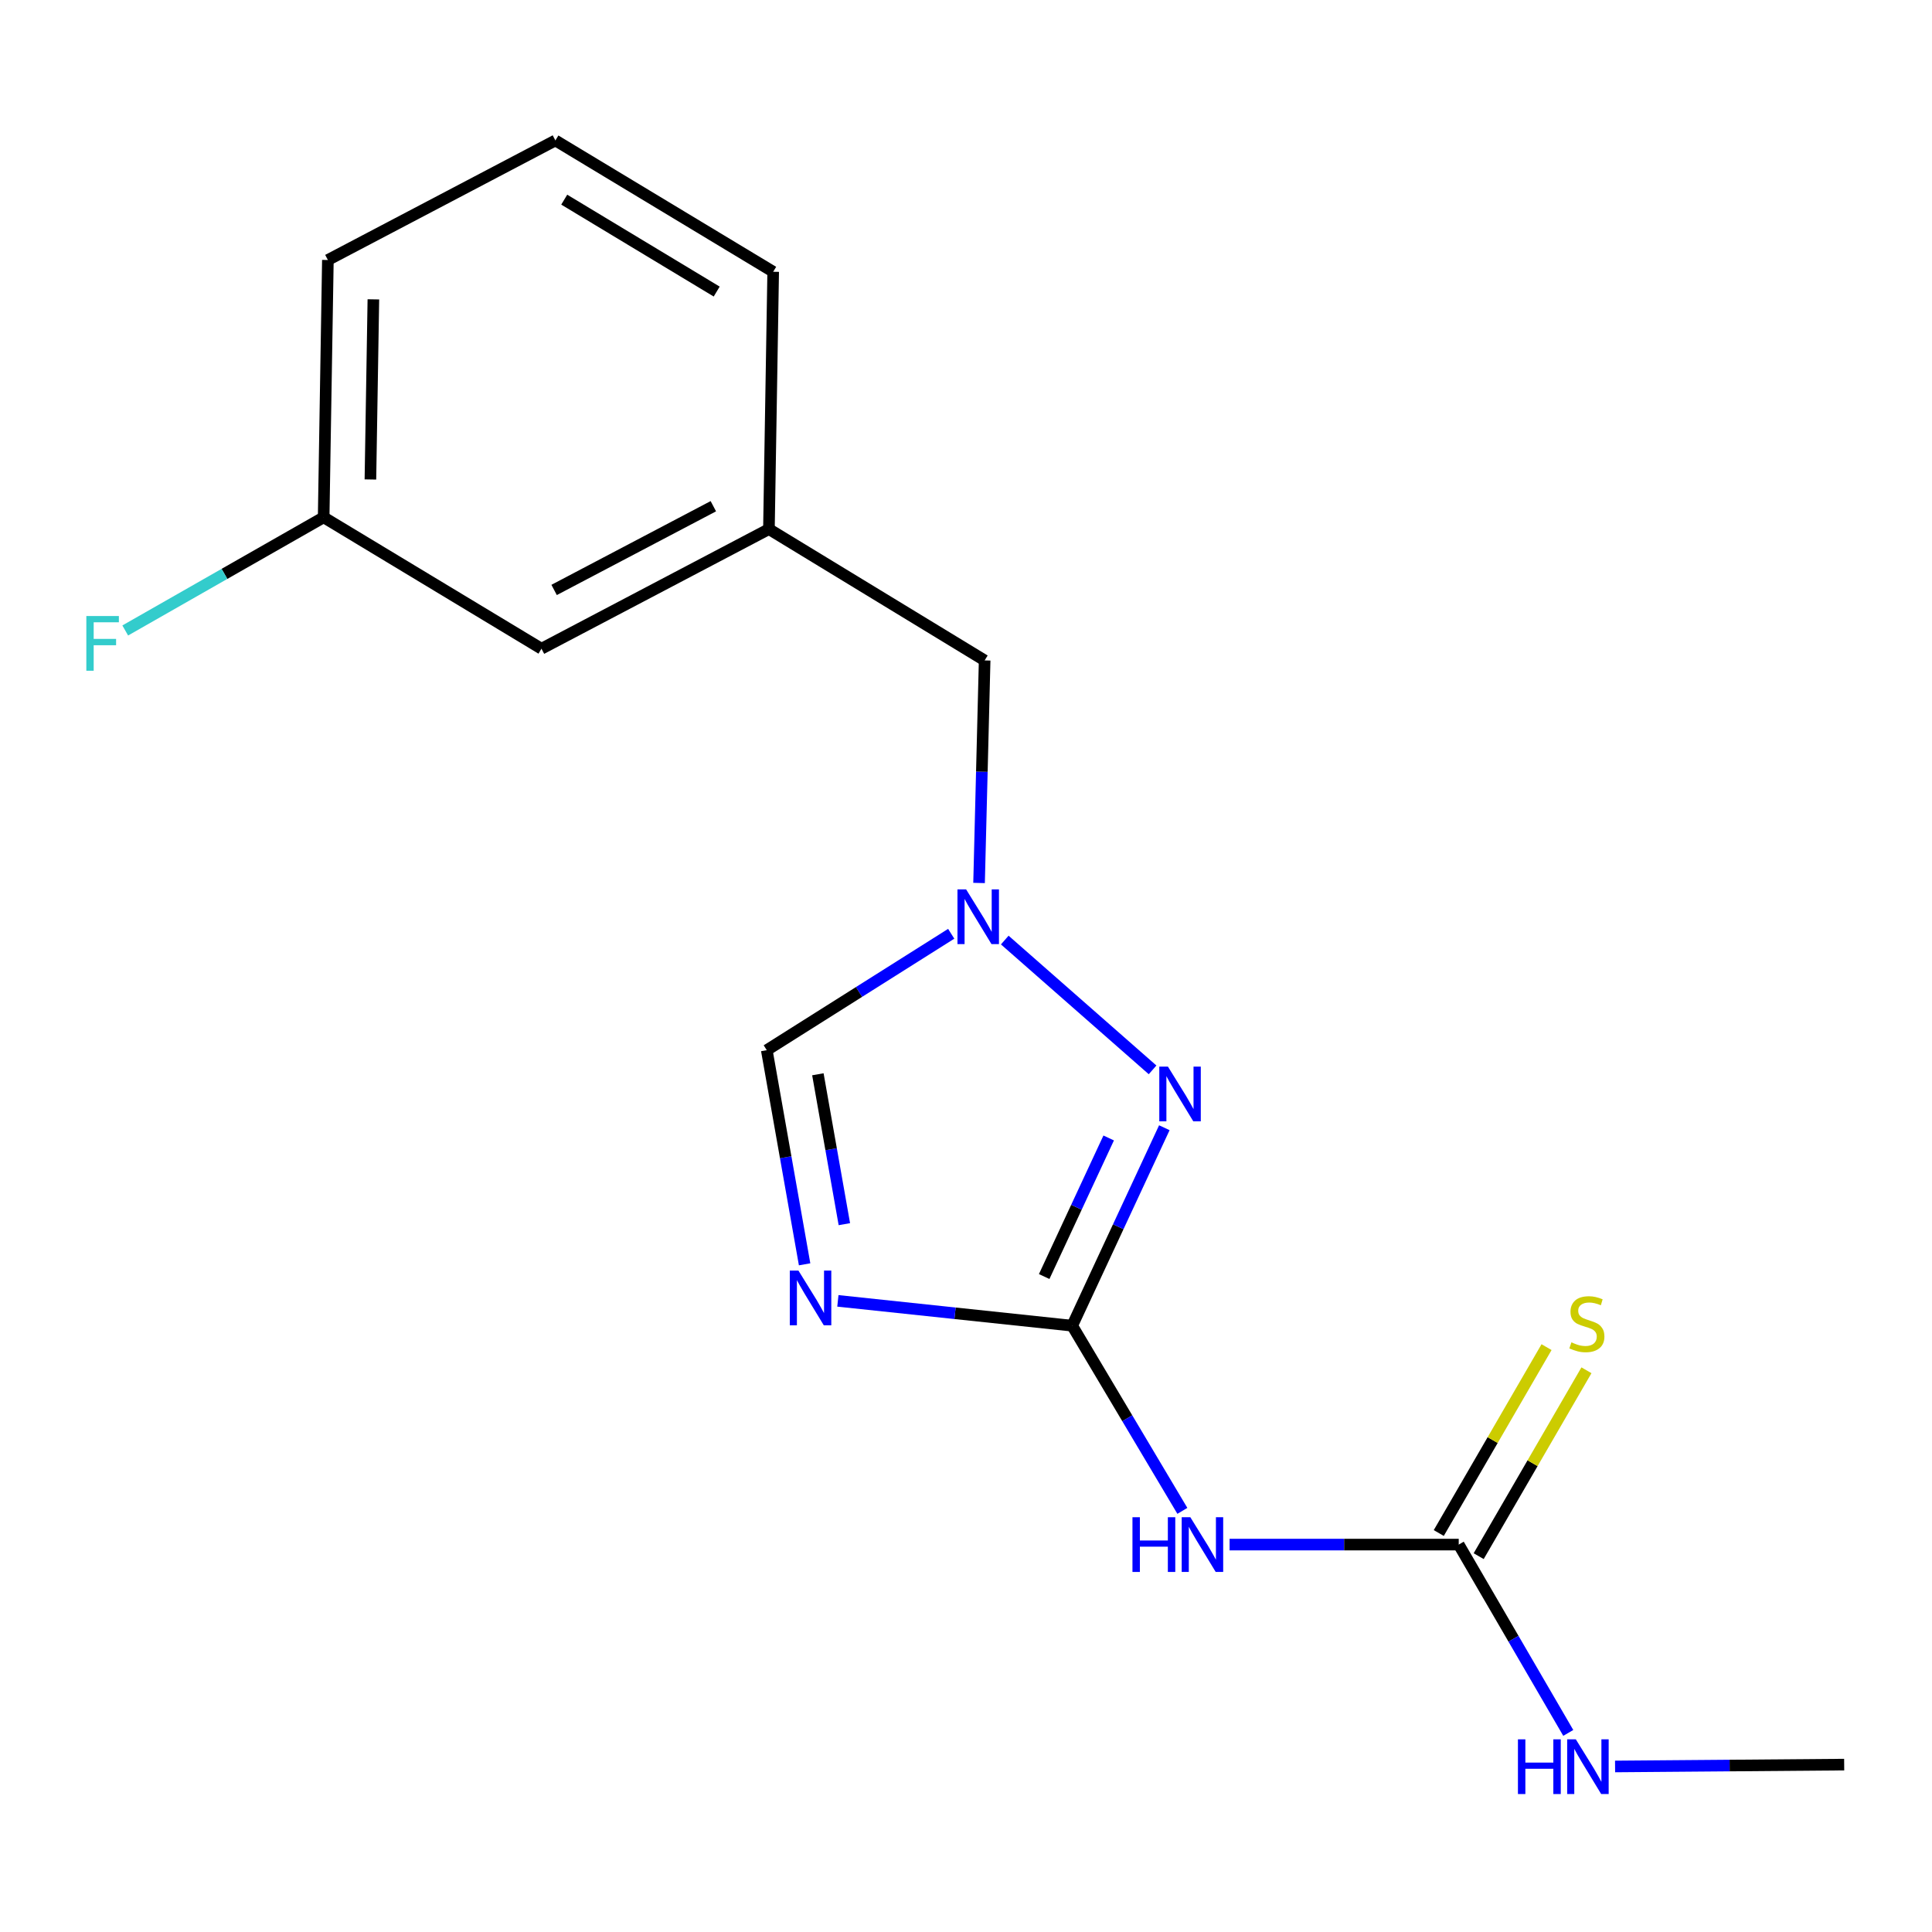 <?xml version='1.0' encoding='iso-8859-1'?>
<svg version='1.1' baseProfile='full'
              xmlns='http://www.w3.org/2000/svg'
                      xmlns:rdkit='http://www.rdkit.org/xml'
                      xmlns:xlink='http://www.w3.org/1999/xlink'
                  xml:space='preserve'
width='1000px' height='1000px' viewBox='0 0 1000 1000'>
<!-- END OF HEADER -->
<rect style='opacity:1.0;fill:#FFFFFF;stroke:none' width='1000' height='1000' x='0' y='0'> </rect>
<path class='bond-0' d='M 554.965,686.178 L 494.324,679.751' style='fill:none;fill-rule:evenodd;stroke:#000000;stroke-width:6px;stroke-linecap:butt;stroke-linejoin:miter;stroke-opacity:1' />
<path class='bond-0' d='M 494.324,679.751 L 433.683,673.324' style='fill:none;fill-rule:evenodd;stroke:#0000FF;stroke-width:6px;stroke-linecap:butt;stroke-linejoin:miter;stroke-opacity:1' />
<path class='bond-1' d='M 554.965,686.178 L 578.811,634.945' style='fill:none;fill-rule:evenodd;stroke:#000000;stroke-width:6px;stroke-linecap:butt;stroke-linejoin:miter;stroke-opacity:1' />
<path class='bond-1' d='M 578.811,634.945 L 602.656,583.712' style='fill:none;fill-rule:evenodd;stroke:#0000FF;stroke-width:6px;stroke-linecap:butt;stroke-linejoin:miter;stroke-opacity:1' />
<path class='bond-1' d='M 540.471,660.732 L 557.163,624.869' style='fill:none;fill-rule:evenodd;stroke:#000000;stroke-width:6px;stroke-linecap:butt;stroke-linejoin:miter;stroke-opacity:1' />
<path class='bond-1' d='M 557.163,624.869 L 573.855,589.007' style='fill:none;fill-rule:evenodd;stroke:#0000FF;stroke-width:6px;stroke-linecap:butt;stroke-linejoin:miter;stroke-opacity:1' />
<path class='bond-3' d='M 554.965,686.178 L 583.479,734.1' style='fill:none;fill-rule:evenodd;stroke:#000000;stroke-width:6px;stroke-linecap:butt;stroke-linejoin:miter;stroke-opacity:1' />
<path class='bond-3' d='M 583.479,734.1 L 611.993,782.021' style='fill:none;fill-rule:evenodd;stroke:#0000FF;stroke-width:6px;stroke-linecap:butt;stroke-linejoin:miter;stroke-opacity:1' />
<path class='bond-4' d='M 416.462,654.409 L 406.672,598.992' style='fill:none;fill-rule:evenodd;stroke:#0000FF;stroke-width:6px;stroke-linecap:butt;stroke-linejoin:miter;stroke-opacity:1' />
<path class='bond-4' d='M 406.672,598.992 L 396.881,543.575' style='fill:none;fill-rule:evenodd;stroke:#000000;stroke-width:6px;stroke-linecap:butt;stroke-linejoin:miter;stroke-opacity:1' />
<path class='bond-4' d='M 437.038,633.629 L 430.185,594.838' style='fill:none;fill-rule:evenodd;stroke:#0000FF;stroke-width:6px;stroke-linecap:butt;stroke-linejoin:miter;stroke-opacity:1' />
<path class='bond-4' d='M 430.185,594.838 L 423.332,556.046' style='fill:none;fill-rule:evenodd;stroke:#000000;stroke-width:6px;stroke-linecap:butt;stroke-linejoin:miter;stroke-opacity:1' />
<path class='bond-2' d='M 596.57,553.761 L 520.064,486.571' style='fill:none;fill-rule:evenodd;stroke:#0000FF;stroke-width:6px;stroke-linecap:butt;stroke-linejoin:miter;stroke-opacity:1' />
<path class='bond-7' d='M 506.76,457.024 L 508.205,399.429' style='fill:none;fill-rule:evenodd;stroke:#0000FF;stroke-width:6px;stroke-linecap:butt;stroke-linejoin:miter;stroke-opacity:1' />
<path class='bond-7' d='M 508.205,399.429 L 509.651,341.834' style='fill:none;fill-rule:evenodd;stroke:#000000;stroke-width:6px;stroke-linecap:butt;stroke-linejoin:miter;stroke-opacity:1' />
<path class='bond-17' d='M 492.346,483.322 L 444.613,513.448' style='fill:none;fill-rule:evenodd;stroke:#0000FF;stroke-width:6px;stroke-linecap:butt;stroke-linejoin:miter;stroke-opacity:1' />
<path class='bond-17' d='M 444.613,513.448 L 396.881,543.575' style='fill:none;fill-rule:evenodd;stroke:#000000;stroke-width:6px;stroke-linecap:butt;stroke-linejoin:miter;stroke-opacity:1' />
<path class='bond-5' d='M 636.436,799.477 L 695.735,799.477' style='fill:none;fill-rule:evenodd;stroke:#0000FF;stroke-width:6px;stroke-linecap:butt;stroke-linejoin:miter;stroke-opacity:1' />
<path class='bond-5' d='M 695.735,799.477 L 755.034,799.477' style='fill:none;fill-rule:evenodd;stroke:#000000;stroke-width:6px;stroke-linecap:butt;stroke-linejoin:miter;stroke-opacity:1' />
<path class='bond-6' d='M 765.362,805.466 L 793.254,757.358' style='fill:none;fill-rule:evenodd;stroke:#000000;stroke-width:6px;stroke-linecap:butt;stroke-linejoin:miter;stroke-opacity:1' />
<path class='bond-6' d='M 793.254,757.358 L 821.146,709.251' style='fill:none;fill-rule:evenodd;stroke:#CCCC00;stroke-width:6px;stroke-linecap:butt;stroke-linejoin:miter;stroke-opacity:1' />
<path class='bond-6' d='M 744.705,793.489 L 772.597,745.382' style='fill:none;fill-rule:evenodd;stroke:#000000;stroke-width:6px;stroke-linecap:butt;stroke-linejoin:miter;stroke-opacity:1' />
<path class='bond-6' d='M 772.597,745.382 L 800.489,697.274' style='fill:none;fill-rule:evenodd;stroke:#CCCC00;stroke-width:6px;stroke-linecap:butt;stroke-linejoin:miter;stroke-opacity:1' />
<path class='bond-8' d='M 755.034,799.477 L 783.384,848.214' style='fill:none;fill-rule:evenodd;stroke:#000000;stroke-width:6px;stroke-linecap:butt;stroke-linejoin:miter;stroke-opacity:1' />
<path class='bond-8' d='M 783.384,848.214 L 811.734,896.951' style='fill:none;fill-rule:evenodd;stroke:#0000FF;stroke-width:6px;stroke-linecap:butt;stroke-linejoin:miter;stroke-opacity:1' />
<path class='bond-9' d='M 509.651,341.834 L 397.996,273.863' style='fill:none;fill-rule:evenodd;stroke:#000000;stroke-width:6px;stroke-linecap:butt;stroke-linejoin:miter;stroke-opacity:1' />
<path class='bond-16' d='M 835.961,914.322 L 895.253,913.841' style='fill:none;fill-rule:evenodd;stroke:#0000FF;stroke-width:6px;stroke-linecap:butt;stroke-linejoin:miter;stroke-opacity:1' />
<path class='bond-16' d='M 895.253,913.841 L 954.545,913.361' style='fill:none;fill-rule:evenodd;stroke:#000000;stroke-width:6px;stroke-linecap:butt;stroke-linejoin:miter;stroke-opacity:1' />
<path class='bond-10' d='M 397.996,273.863 L 280.265,335.772' style='fill:none;fill-rule:evenodd;stroke:#000000;stroke-width:6px;stroke-linecap:butt;stroke-linejoin:miter;stroke-opacity:1' />
<path class='bond-10' d='M 369.223,262.015 L 286.811,305.352' style='fill:none;fill-rule:evenodd;stroke:#000000;stroke-width:6px;stroke-linecap:butt;stroke-linejoin:miter;stroke-opacity:1' />
<path class='bond-14' d='M 397.996,273.863 L 400.198,140.665' style='fill:none;fill-rule:evenodd;stroke:#000000;stroke-width:6px;stroke-linecap:butt;stroke-linejoin:miter;stroke-opacity:1' />
<path class='bond-11' d='M 280.265,335.772 L 167.523,267.76' style='fill:none;fill-rule:evenodd;stroke:#000000;stroke-width:6px;stroke-linecap:butt;stroke-linejoin:miter;stroke-opacity:1' />
<path class='bond-12' d='M 167.523,267.76 L 116.172,297.047' style='fill:none;fill-rule:evenodd;stroke:#000000;stroke-width:6px;stroke-linecap:butt;stroke-linejoin:miter;stroke-opacity:1' />
<path class='bond-12' d='M 116.172,297.047 L 64.821,326.333' style='fill:none;fill-rule:evenodd;stroke:#33CCCC;stroke-width:6px;stroke-linecap:butt;stroke-linejoin:miter;stroke-opacity:1' />
<path class='bond-18' d='M 167.523,267.76 L 169.711,134.576' style='fill:none;fill-rule:evenodd;stroke:#000000;stroke-width:6px;stroke-linecap:butt;stroke-linejoin:miter;stroke-opacity:1' />
<path class='bond-18' d='M 191.725,248.175 L 193.258,154.946' style='fill:none;fill-rule:evenodd;stroke:#000000;stroke-width:6px;stroke-linecap:butt;stroke-linejoin:miter;stroke-opacity:1' />
<path class='bond-13' d='M 287.468,72.693 L 400.198,140.665' style='fill:none;fill-rule:evenodd;stroke:#000000;stroke-width:6px;stroke-linecap:butt;stroke-linejoin:miter;stroke-opacity:1' />
<path class='bond-13' d='M 292.048,103.337 L 370.959,150.917' style='fill:none;fill-rule:evenodd;stroke:#000000;stroke-width:6px;stroke-linecap:butt;stroke-linejoin:miter;stroke-opacity:1' />
<path class='bond-15' d='M 287.468,72.693 L 169.711,134.576' style='fill:none;fill-rule:evenodd;stroke:#000000;stroke-width:6px;stroke-linecap:butt;stroke-linejoin:miter;stroke-opacity:1' />
<path  class='atom-1' d='M 413.279 657.665
L 422.559 672.665
Q 423.479 674.145, 424.959 676.825
Q 426.439 679.505, 426.519 679.665
L 426.519 657.665
L 430.279 657.665
L 430.279 685.985
L 426.399 685.985
L 416.439 669.585
Q 415.279 667.665, 414.039 665.465
Q 412.839 663.265, 412.479 662.585
L 412.479 685.985
L 408.799 685.985
L 408.799 657.665
L 413.279 657.665
' fill='#0000FF'/>
<path  class='atom-2' d='M 604.526 552.085
L 613.806 567.085
Q 614.726 568.565, 616.206 571.245
Q 617.686 573.925, 617.766 574.085
L 617.766 552.085
L 621.526 552.085
L 621.526 580.405
L 617.646 580.405
L 607.686 564.005
Q 606.526 562.085, 605.286 559.885
Q 604.086 557.685, 603.726 557.005
L 603.726 580.405
L 600.046 580.405
L 600.046 552.085
L 604.526 552.085
' fill='#0000FF'/>
<path  class='atom-3' d='M 500.061 460.342
L 509.341 475.342
Q 510.261 476.822, 511.741 479.502
Q 513.221 482.182, 513.301 482.342
L 513.301 460.342
L 517.061 460.342
L 517.061 488.662
L 513.181 488.662
L 503.221 472.262
Q 502.061 470.342, 500.821 468.142
Q 499.621 465.942, 499.261 465.262
L 499.261 488.662
L 495.581 488.662
L 495.581 460.342
L 500.061 460.342
' fill='#0000FF'/>
<path  class='atom-4' d='M 586.16 785.317
L 590 785.317
L 590 797.357
L 604.48 797.357
L 604.48 785.317
L 608.32 785.317
L 608.32 813.637
L 604.48 813.637
L 604.48 800.557
L 590 800.557
L 590 813.637
L 586.16 813.637
L 586.16 785.317
' fill='#0000FF'/>
<path  class='atom-4' d='M 616.12 785.317
L 625.4 800.317
Q 626.32 801.797, 627.8 804.477
Q 629.28 807.157, 629.36 807.317
L 629.36 785.317
L 633.12 785.317
L 633.12 813.637
L 629.24 813.637
L 619.28 797.237
Q 618.12 795.317, 616.88 793.117
Q 615.68 790.917, 615.32 790.237
L 615.32 813.637
L 611.64 813.637
L 611.64 785.317
L 616.12 785.317
' fill='#0000FF'/>
<path  class='atom-7' d='M 813.361 694.797
Q 813.681 694.917, 815.001 695.477
Q 816.321 696.037, 817.761 696.397
Q 819.241 696.717, 820.681 696.717
Q 823.361 696.717, 824.921 695.437
Q 826.481 694.117, 826.481 691.837
Q 826.481 690.277, 825.681 689.317
Q 824.921 688.357, 823.721 687.837
Q 822.521 687.317, 820.521 686.717
Q 818.001 685.957, 816.481 685.237
Q 815.001 684.517, 813.921 682.997
Q 812.881 681.477, 812.881 678.917
Q 812.881 675.357, 815.281 673.157
Q 817.721 670.957, 822.521 670.957
Q 825.801 670.957, 829.521 672.517
L 828.601 675.597
Q 825.201 674.197, 822.641 674.197
Q 819.881 674.197, 818.361 675.357
Q 816.841 676.477, 816.881 678.437
Q 816.881 679.957, 817.641 680.877
Q 818.441 681.797, 819.561 682.317
Q 820.721 682.837, 822.641 683.437
Q 825.201 684.237, 826.721 685.037
Q 828.241 685.837, 829.321 687.477
Q 830.441 689.077, 830.441 691.837
Q 830.441 695.757, 827.801 697.877
Q 825.201 699.957, 820.841 699.957
Q 818.321 699.957, 816.401 699.397
Q 814.521 698.877, 812.281 697.957
L 813.361 694.797
' fill='#CCCC00'/>
<path  class='atom-9' d='M 785.685 900.275
L 789.525 900.275
L 789.525 912.315
L 804.005 912.315
L 804.005 900.275
L 807.845 900.275
L 807.845 928.595
L 804.005 928.595
L 804.005 915.515
L 789.525 915.515
L 789.525 928.595
L 785.685 928.595
L 785.685 900.275
' fill='#0000FF'/>
<path  class='atom-9' d='M 815.645 900.275
L 824.925 915.275
Q 825.845 916.755, 827.325 919.435
Q 828.805 922.115, 828.885 922.275
L 828.885 900.275
L 832.645 900.275
L 832.645 928.595
L 828.765 928.595
L 818.805 912.195
Q 817.645 910.275, 816.405 908.075
Q 815.205 905.875, 814.845 905.195
L 814.845 928.595
L 811.165 928.595
L 811.165 900.275
L 815.645 900.275
' fill='#0000FF'/>
<path  class='atom-13' d='M 44.689 318.853
L 61.529 318.853
L 61.529 322.093
L 48.489 322.093
L 48.489 330.693
L 60.089 330.693
L 60.089 333.973
L 48.489 333.973
L 48.489 347.173
L 44.689 347.173
L 44.689 318.853
' fill='#33CCCC'/>
</svg>

